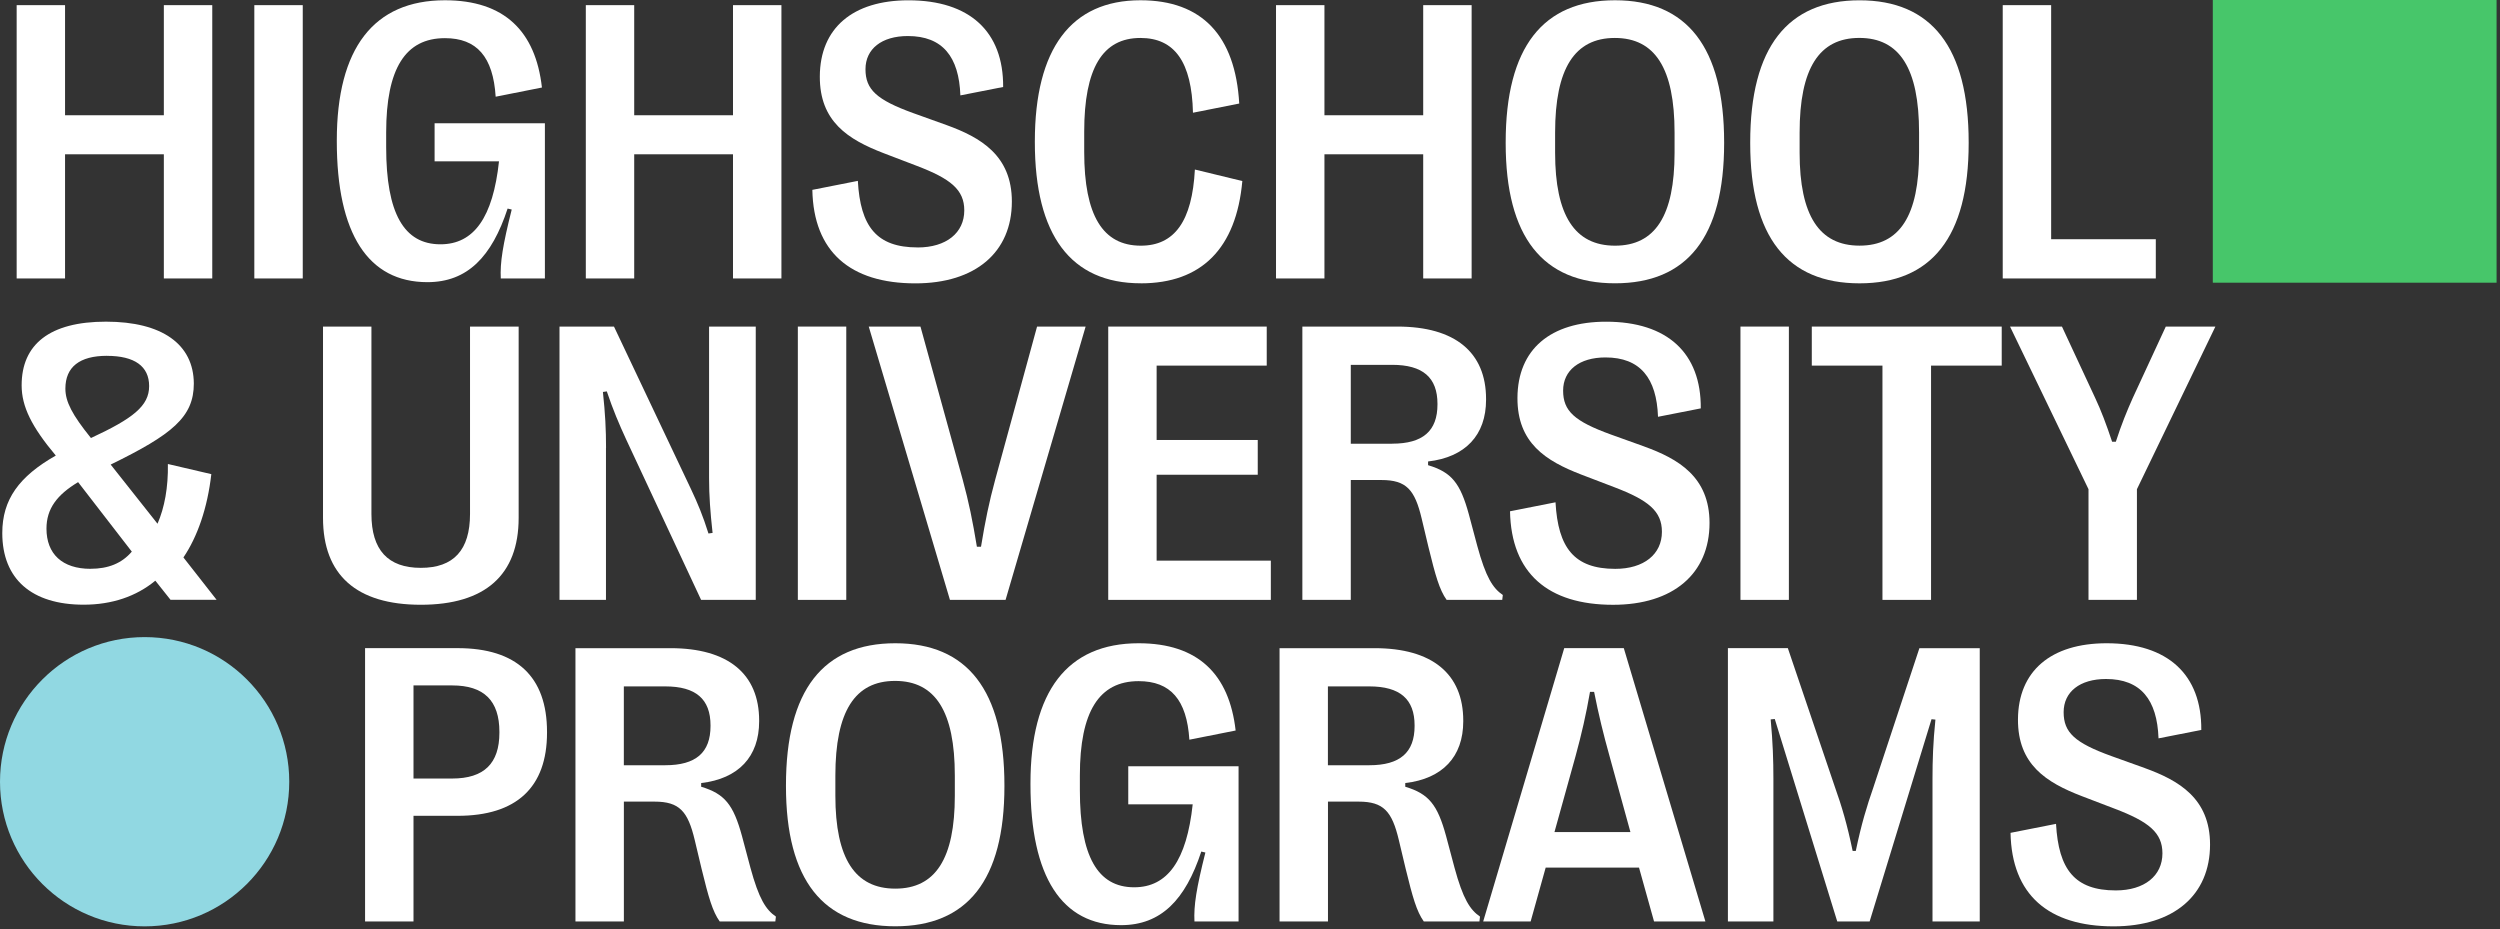 <svg xmlns="http://www.w3.org/2000/svg" width="608" height="226" viewBox="0 0 608 226" fill="none"><rect x="0" y="0" width="608" height="226" fill="#333333" stroke="none"/><path d="M15.819 37.523H39.847V67.721H51.623V1.252H39.847V28.03H15.819V1.252H4.051V67.721H15.819V37.523Z" fill="white"></path><path d="M73.629 1.252H61.853V67.721H73.629V1.252Z" fill="white"></path><path d="M103.942 68.621C113.672 68.621 119.605 62.45 123.452 50.723L124.45 50.96C122.265 59.651 121.602 63.825 121.79 67.72H132.519V29.977H105.693V39.233H121.357C119.884 52.859 115.276 59.414 107.117 59.414C98.238 59.414 93.917 51.868 93.917 35.82V32.211C93.917 16.637 98.614 9.28 108.205 9.28C115.947 9.28 119.933 13.79 120.546 23.52L131.799 21.286C130.244 7.57 122.641 0.065 108.214 0.065C90.88 0.065 81.911 11.744 81.911 34.151V34.339C81.911 56.893 89.555 68.621 103.942 68.621Z" fill="white"></path><path d="M178.266 28.03H154.239V1.252H142.471V67.721H154.239V37.523H178.266V67.721H190.043V1.252H178.266V28.03Z" fill="white"></path><path d="M223.154 60.175C213.186 60.175 209.242 55.093 208.628 43.988L197.563 46.173C197.85 61.223 206.77 68.915 222.63 68.915C237.205 68.915 246.085 61.37 246.085 49.021C246.085 37.768 238.441 33.398 230.184 30.411L222.115 27.514C213.186 24.281 210.486 21.769 210.486 16.834C210.486 11.899 214.422 8.765 220.789 8.765C229.243 8.765 233.228 13.798 233.564 23.201L243.965 21.155C244.063 7.717 235.847 0.074 220.936 0.074C207.409 0.074 199.429 6.817 199.38 18.593C199.331 29.56 206.263 33.93 214.905 37.252L222.974 40.338C231.19 43.472 234.513 46.132 234.513 51.165C234.513 56.623 230.143 60.183 223.162 60.183L223.154 60.175Z" fill="white"></path><path d="M277.445 68.907C292.208 68.907 300.662 60.412 302.135 44.029L290.596 41.23C289.933 53.767 285.661 59.749 277.445 59.749C268.189 59.749 263.68 52.392 263.68 36.958V32.023C263.68 16.588 268.14 9.231 277.355 9.231C285.661 9.231 289.843 15.074 290.13 27.416L301.382 25.181C300.433 8.658 292.315 0.065 277.355 0.065C260.505 0.065 251.674 11.842 251.674 34.388V34.576C251.674 57.18 260.406 68.899 277.453 68.899L277.445 68.907Z" fill="white"></path><path d="M322.104 37.523H346.123V67.721H357.899V1.252H346.123V28.03H322.104V1.252H310.327V67.721H322.104V37.523Z" fill="white"></path><path d="M392.77 0.065C375.249 0.065 366.181 11.457 366.181 34.625V34.814C366.181 57.695 375.249 68.899 392.77 68.899C410.291 68.899 419.31 57.695 419.31 34.814V34.625C419.31 11.457 410.242 0.065 392.77 0.065ZM407.255 37.146C407.255 52.433 402.558 59.749 392.778 59.749C382.999 59.749 378.203 52.441 378.203 37.146V32.26C378.203 16.637 382.95 9.231 392.729 9.231C402.509 9.231 407.255 16.637 407.255 32.26V37.146Z" fill="white"></path><path d="M452.241 68.907C469.714 68.907 478.781 57.704 478.781 34.822V34.634C478.781 11.466 469.714 0.074 452.241 0.074C434.769 0.074 425.652 11.466 425.652 34.634V34.822C425.652 57.704 434.72 68.907 452.241 68.907ZM437.666 32.252C437.666 16.629 442.413 9.223 452.192 9.223C461.972 9.223 466.718 16.629 466.718 32.252V37.138C466.718 52.425 462.021 59.741 452.241 59.741C442.462 59.741 437.666 52.433 437.666 37.138V32.252Z" fill="white"></path><path d="M524.291 58.178H498.839V1.252H487.063V67.721H524.291V58.178Z" fill="white"></path><path d="M51.418 115.317L40.828 112.845C40.927 118.541 40.018 123.435 38.308 127.371L26.916 112.984C41.868 105.676 47.138 101.445 47.138 93.278C47.089 83.736 39.446 78.228 25.77 78.228C12.095 78.228 5.262 83.736 5.262 93.704C5.262 98.876 7.684 103.769 13.569 110.791C4.64 115.873 0.556 121.471 0.556 129.638C0.556 140.842 7.725 147.061 20.353 147.061C27.186 147.061 33.128 145.065 37.776 141.218L41.475 145.875H52.679L44.609 135.571C47.981 130.588 50.444 123.656 51.394 115.3L51.418 115.317ZM26.016 86.543C32.71 86.543 36.27 89.063 36.27 93.9C36.27 98.737 32.334 101.781 22.12 106.527C17.562 100.881 15.901 97.697 15.901 94.514C15.901 89.243 19.371 86.534 26.016 86.534V86.543ZM22.03 138.338C15.148 138.338 11.302 134.729 11.302 128.558C11.302 123.713 13.863 120.342 18.994 117.256L32.056 134.156C29.633 137.004 26.311 138.329 22.039 138.329L22.03 138.338Z" fill="white"></path><path d="M126.136 125.948V79.423H114.31V124.999C114.31 133.78 110.325 138.101 102.346 138.101C94.367 138.101 90.332 133.78 90.332 124.999V79.423H78.556V125.948C78.556 139.86 86.723 147.078 102.346 147.078C117.969 147.078 126.136 139.86 126.136 125.948Z" fill="white"></path><path d="M147.389 108.901C147.389 104.441 147.201 100.685 146.628 95.324L147.577 95.185C149.099 99.694 150.523 103.066 152.324 106.962L170.508 145.892H183.798V79.423H172.447V116.267C172.447 120.538 172.734 124.483 173.299 129.606L172.3 129.745C170.925 125.375 169.69 122.437 168.077 119.016L149.32 79.423H136.071V145.892H147.373V108.909L147.389 108.901Z" fill="white"></path><path d="M205.813 79.423H194.036V145.892H205.813V79.423Z" fill="white"></path><path d="M252.214 79.423L242.05 116.594C240.528 122.2 239.628 126.611 238.58 132.97H237.582C236.534 126.611 235.634 122.192 234.112 116.594L223.858 79.423H211.279L231.027 145.892H244.554L264.024 79.423H252.198H252.214Z" fill="white"></path><path d="M281.291 115.456H305.883V107.003H281.291V88.916H308.068V79.423H269.523V145.892H309.067V136.349H281.291V115.456Z" fill="white"></path><path d="M361.41 97.223V97.035C361.41 85.684 353.865 79.423 339.854 79.423H316.735V145.892H328.511V116.741H335.967C342.047 116.741 344.085 119.114 345.746 126.095L347.408 133.076C349.118 140.057 350.067 143.428 351.819 145.892H365.346L365.485 144.705C363.063 143.044 361.353 140.433 359.266 132.74L357.228 125.097C355.141 117.453 353.005 114.843 347.309 113.132V112.232C356.377 111.184 361.41 105.824 361.41 97.231V97.223ZM338.577 107.911H328.511V88.728H338.577C346.033 88.728 349.593 91.814 349.593 98.221V98.361C349.593 104.817 346.033 107.903 338.577 107.903V107.911Z" fill="white"></path><path d="M399.849 108.574L391.78 105.677C382.851 102.444 380.151 99.932 380.151 94.997C380.151 90.062 384.095 86.928 390.454 86.928C398.908 86.928 402.893 91.961 403.229 101.364L413.63 99.318C413.729 85.88 405.512 78.237 390.601 78.237C377.074 78.237 369.095 84.98 369.045 96.757C368.996 107.723 375.928 112.093 384.57 115.416L392.639 118.501C400.856 121.635 404.178 124.295 404.178 129.328C404.178 134.786 399.808 138.346 392.827 138.346C382.86 138.346 378.915 133.264 378.301 122.159L367.237 124.344C367.523 139.394 376.444 147.087 392.304 147.087C406.879 147.087 415.758 139.541 415.758 127.192C415.758 115.939 408.115 111.569 399.857 108.582L399.849 108.574Z" fill="white"></path><path d="M435.055 79.423H423.279V145.892H435.055V79.423Z" fill="white"></path><path d="M440.629 88.916H457.814V145.892H469.632V88.916H486.818V79.423H440.629V88.916Z" fill="white"></path><path d="M507.923 145.892H519.7V118.975L538.784 79.423H526.721L518.701 96.757C517.277 99.94 515.952 103.164 514.569 107.436H513.668C512.244 103.164 511.009 99.891 509.536 96.757L501.466 79.423H488.839L507.923 118.975V145.892Z" fill="white"></path><path d="M111.291 157.627H88.785V224.095H100.562V198.407H111.291C125.628 198.407 133.035 191.475 133.035 178.184V177.996C133.035 164.559 125.628 157.627 111.291 157.627ZM121.455 178.184C121.455 185.689 117.707 189.339 109.965 189.339H100.562V166.695H109.965C117.707 166.695 121.455 170.402 121.455 177.996V178.184Z" fill="white"></path><path d="M182.481 210.944L180.443 203.3C178.356 195.657 176.22 193.046 170.524 191.336V190.436C179.592 189.388 184.625 184.028 184.625 175.435V175.247C184.625 163.896 177.08 157.635 163.069 157.635H139.95V224.104H151.726V194.953H159.182C165.262 194.953 167.3 197.326 168.961 204.307L170.623 211.288C172.333 218.269 173.282 221.64 175.034 224.104H188.561L188.7 222.917C186.278 221.256 184.568 218.645 182.481 210.952V210.944ZM161.784 186.115H151.718V166.932H161.784C169.24 166.932 172.799 170.017 172.799 176.425V176.564C172.799 183.021 169.24 186.106 161.784 186.106V186.115Z" fill="white"></path><path d="M217.736 156.44C200.215 156.44 191.147 167.832 191.147 191V191.189C191.147 214.07 200.215 225.274 217.736 225.274C235.258 225.274 244.276 214.07 244.276 191.189V191C244.276 167.832 235.209 156.44 217.736 156.44ZM232.213 193.513C232.213 208.8 227.516 216.116 217.736 216.116C207.957 216.116 203.161 208.808 203.161 193.513V188.627C203.161 173.004 207.908 165.598 217.687 165.598C227.467 165.598 232.213 173.004 232.213 188.627V193.513Z" fill="white"></path><path d="M274.401 195.608H290.064C288.591 209.234 283.984 215.789 275.825 215.789C266.945 215.789 262.624 208.243 262.624 192.195V188.586C262.624 173.012 267.322 165.655 276.913 165.655C284.655 165.655 288.64 170.165 289.254 179.895L300.507 177.661C298.944 163.937 291.341 156.44 276.913 156.44C259.58 156.44 250.61 168.119 250.61 190.526V190.714C250.61 213.268 258.254 224.996 272.641 224.996C282.372 224.996 288.305 218.825 292.151 207.098L293.15 207.335C290.964 216.026 290.302 220.2 290.49 224.095H301.219V186.352H274.392V195.608H274.401Z" fill="white"></path><path d="M353.717 210.944L351.68 203.3C349.593 195.657 347.457 193.046 341.761 191.336V190.436C350.829 189.388 355.862 184.028 355.862 175.435V175.247C355.862 163.896 348.316 157.635 334.306 157.635H311.187V224.104H322.963V194.953H330.418C336.499 194.953 338.537 197.326 340.198 204.307L341.859 211.288C343.57 218.269 344.519 221.64 346.27 224.104H359.798L359.937 222.917C357.515 221.256 355.804 218.645 353.717 210.952V210.944ZM333.013 186.115H322.947V166.932H333.013C340.468 166.932 344.028 170.017 344.028 176.425V176.564C344.028 183.021 340.468 186.106 333.013 186.106V186.115Z" fill="white"></path><path d="M380.421 157.627L360.714 224.095H372.253L375.912 210.993H398.605L402.263 224.095H414.752L394.906 157.627H380.429H380.421ZM378.048 202.351L383.179 183.88C384.652 178.471 385.74 173.765 386.69 168.258H387.688C388.776 173.765 389.922 178.463 391.436 183.88L396.518 202.351H378.048Z" fill="white"></path><path d="M455.695 191.238C453.984 196.131 452.659 200.542 451.325 206.95H450.564C449.238 200.542 447.953 196.172 446.194 191.238L434.802 157.627H420.227V224.095H431.291V189.437C431.291 184.83 431.152 180.607 430.628 174.96L431.626 174.862L446.816 224.095H454.696L469.746 174.911L470.696 175.009C470.123 180.615 469.984 184.838 469.984 189.445V224.103H481.474V157.635H466.8L455.687 191.246L455.695 191.238Z" fill="white"></path><path d="M521.574 186.778L513.505 183.88C504.576 180.648 501.876 178.136 501.876 173.201C501.876 168.266 505.812 165.132 512.179 165.132C520.633 165.132 524.618 170.165 524.954 179.568L535.355 177.522C535.453 164.084 527.237 156.44 512.326 156.44C498.799 156.44 490.819 163.184 490.77 174.96C490.721 185.926 497.653 190.297 506.295 193.619L514.364 196.704C522.58 199.839 525.903 202.498 525.903 207.531C525.903 212.99 521.533 216.55 514.552 216.55C504.584 216.55 500.64 211.468 500.026 200.363L488.962 202.548C489.248 217.597 498.168 225.29 514.028 225.29C528.604 225.29 537.483 217.745 537.483 205.396C537.483 194.143 529.839 189.773 521.582 186.786L521.574 186.778Z" fill="white"></path><path d="M607.168 0H538.154V68.751H607.168V0Z" fill="#47C66A"></path><path d="M35.174 225.29C54.6 225.29 70.347 209.542 70.347 190.117C70.347 170.691 54.6 154.943 35.174 154.943C15.748 154.943 0 170.691 0 190.117C0 209.542 15.748 225.29 35.174 225.29Z" fill="#91D8E2"></path></svg>